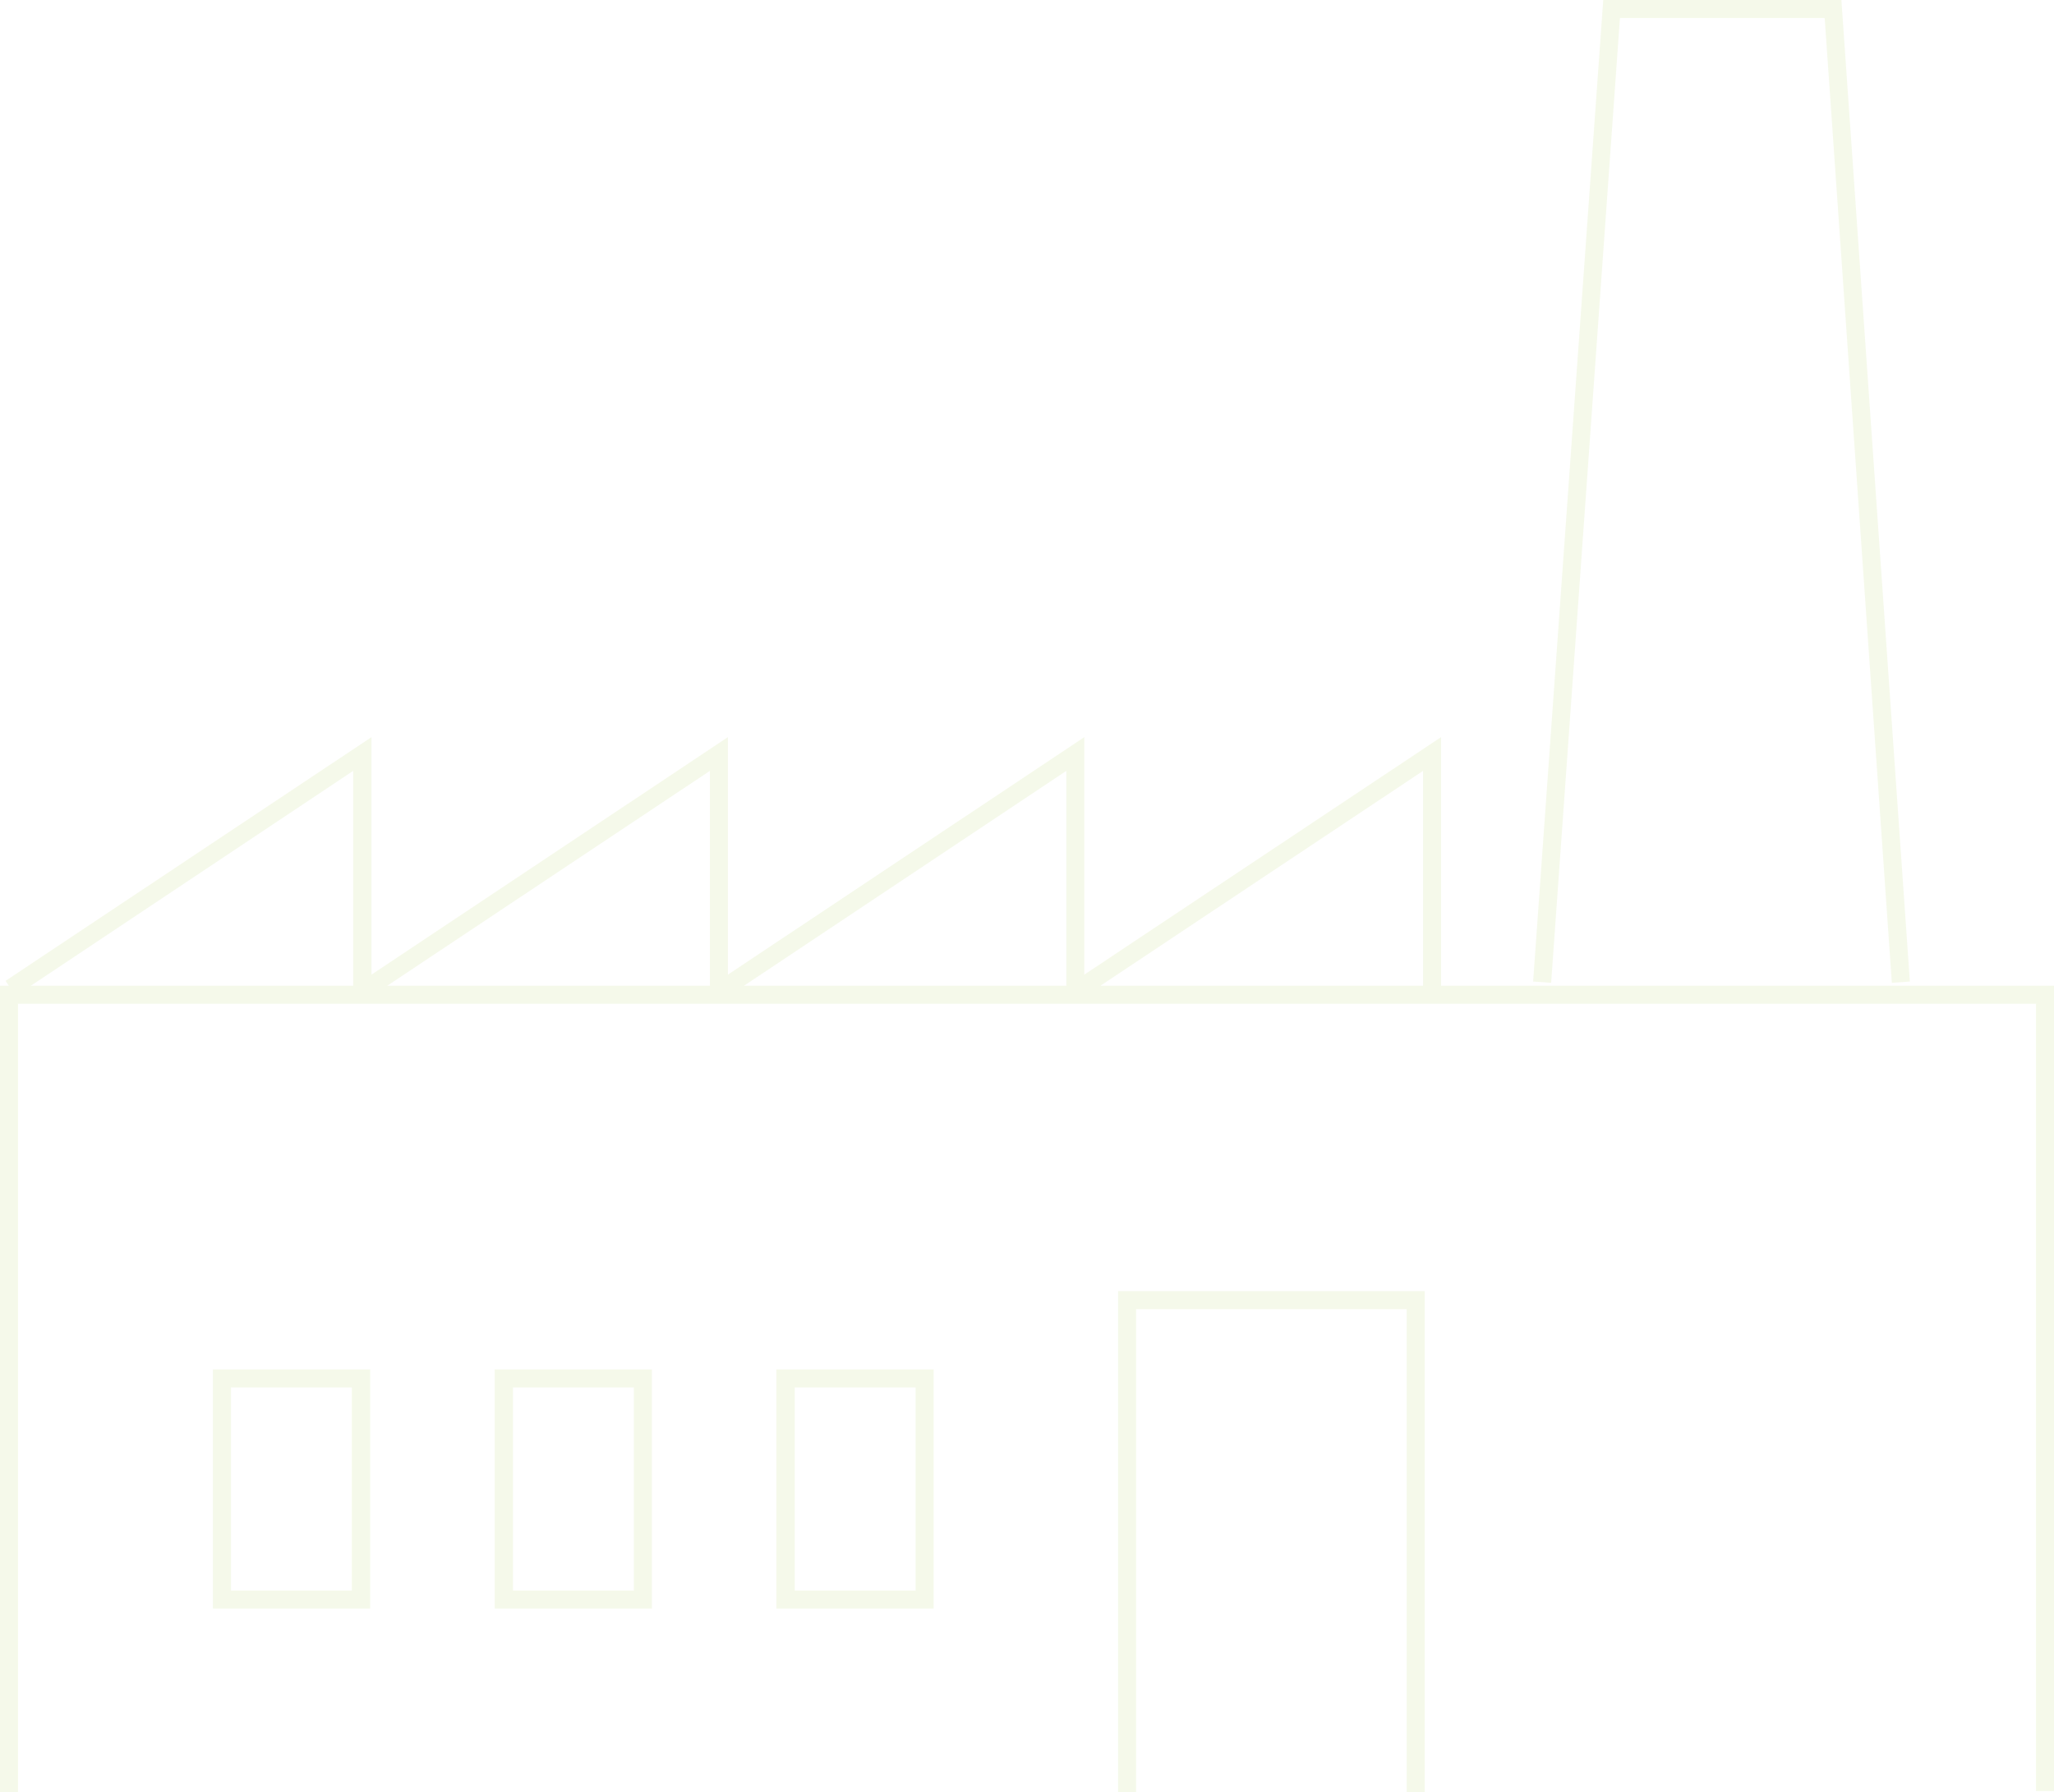 <?xml version="1.0" encoding="utf-8"?>
<!-- Generator: Adobe Illustrator 26.0.1, SVG Export Plug-In . SVG Version: 6.00 Build 0)  -->
<svg version="1.1" id="Calque_1" xmlns="http://www.w3.org/2000/svg" xmlns:xlink="http://www.w3.org/1999/xlink" x="0px" y="0px"
	 viewBox="0 0 627 547" style="enable-background:new 0 0 627 547;" xml:space="preserve">
<style type="text/css">
	.st0{opacity:0.1;fill-rule:evenodd;clip-rule:evenodd;fill:#97C22C;}
</style>
<path class="st0" d="M439.9,300.9V225L331,297.5V225l-108.8,72.5V225l-108.8,72.5V225L1.7,299.4l1,1.5H0V547h5.5V306.4h616v240.3
	h5.5V300.9H439.9z M107.8,300.9H9.4l98.4-65.6V300.9z M216.7,300.9h-98.5l98.5-65.6V300.9z M325.5,300.9h-98.4l98.4-65.6V300.9z
	 M434.4,300.9h-98.5l98.5-65.6V300.9z M341.3,394.1V547h5.5V399.6h82.6V547h5.5V394.1H341.3z M65,418v73h48v-73H65z M107.5,485.5
	H70.5v-62h36.9V485.5z M151,418v73h48v-73H151z M193.5,485.5h-36.9v-62h36.9V485.5z M237,418v73h48v-73H237z M279.5,485.5h-36.9v-62
	h36.9V485.5z M562.1,0h-72.7L468,299.6l5.5,0.4l21-294.5H557L577.5,300l5.5-0.4L562.1,0z"/>
</svg>
